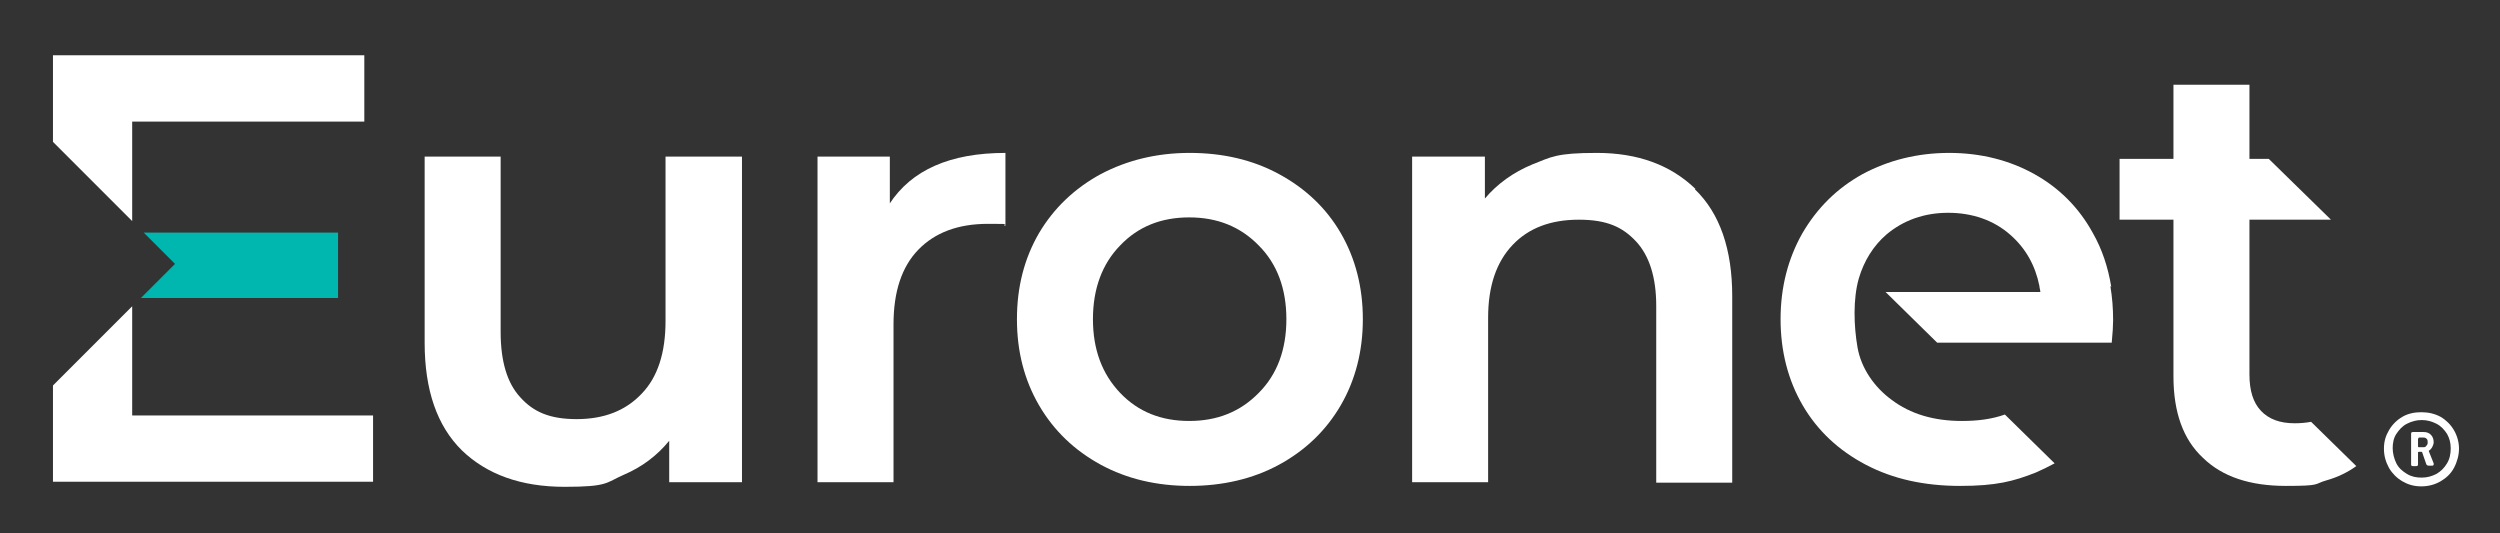 <?xml version="1.0" encoding="UTF-8"?> <svg xmlns="http://www.w3.org/2000/svg" width="542.8" height="115.8" version="1.1" viewBox="0 0 542.8 115.8"><rect x="0" y="0" width="542.8" height="115.8" fill="#333333" stroke="none"/><g><g id="Layer_1"><path d="M11.5,83.7v20.9h69.5v-14.4H28.7v-23.7l-17.2,17.2ZM11.5,12v18.8l17.2,17.2v-21.6h50.4v-14.4H11.5Z" fill="#fff"></path><path d="M144.5,34v35.7c0,6.9-1.7,12.2-5.2,15.8-3.5,3.7-8.2,5.5-14.1,5.5s-9.4-1.6-12.2-4.7c-2.9-3.1-4.3-7.9-4.3-14.2v-38.1h-16.5v40.4c0,10.3,2.7,18.1,8.1,23.4,5.4,5.2,12.8,7.9,22.3,7.9s8.9-.9,12.8-2.6c4-1.7,7.3-4.2,9.9-7.4v9h15.8V34h-16.5Z" fill="#fff"></path><path d="M193.2,44.3v-10.3h-15.7v70.7h16.5v-34.3c0-7.1,1.8-12.5,5.4-16.2,3.6-3.7,8.6-5.6,15.1-5.6s2.4.1,3.8.4v-15.8c-12,0-20.4,3.7-25.2,11.1" fill="#fff"></path><path d="M273.3,85.3c-4,4.1-9,6.1-15.1,6.1s-11.1-2-15-6.1c-3.9-4.1-5.9-9.4-5.9-16s2-12,5.9-16c3.9-4.1,8.9-6.1,15-6.1s11.1,2,15.1,6.1c4,4,6,9.4,6,16s-2,12-6,16M291.1,50.6c-3.2-5.5-7.7-9.7-13.4-12.8-5.7-3.1-12.2-4.6-19.4-4.6s-13.6,1.6-19.3,4.6c-5.7,3.1-10.2,7.4-13.4,12.8-3.2,5.5-4.8,11.7-4.8,18.7s1.6,13.2,4.8,18.7c3.2,5.5,7.7,9.8,13.4,12.9,5.7,3.1,12.2,4.6,19.3,4.6s13.7-1.5,19.4-4.6c5.7-3.1,10.2-7.4,13.4-12.9,3.2-5.5,4.8-11.8,4.8-18.7s-1.6-13.2-4.8-18.7" fill="#fff"></path><path d="M368.1,41c-5.4-5.2-12.5-7.8-21.4-7.8s-9.9.9-14,2.5c-4.1,1.7-7.6,4.2-10.3,7.4v-9.1h-15.8v70.7h16.5v-35.7c0-6.9,1.8-12.1,5.3-15.8,3.5-3.7,8.3-5.5,14.4-5.5s9.5,1.6,12.4,4.7c2.9,3.1,4.4,7.8,4.4,14v38.4h16.5v-40.5c0-10.2-2.7-18-8.1-23.2" fill="#fff"></path><polygon points="31.2 50.5 38 57.3 30.6 64.7 73.4 64.7 73.4 50.5 31.2 50.5" fill="#00b7b0"></polygon><path d="M458.4,62.3c-.7-4.3-2-8.2-4-11.7-3-5.5-7.3-9.8-12.7-12.8-5.4-3-11.6-4.6-18.5-4.6s-13.2,1.6-18.8,4.6c-5.6,3.1-9.9,7.4-13.1,12.9-3.1,5.5-4.7,11.7-4.7,18.6s1.6,13.2,4.8,18.7c3.2,5.5,7.8,9.8,13.7,12.9,5.9,3.1,12.7,4.6,20.5,4.6s11.6-1,16.4-2.9c1.4-.6,2.8-1.3,4.1-2l-10.8-10.6c-2.8,1-5.9,1.4-9.3,1.4-6.1,0-11.2-1.5-15.3-4.6-3.7-2.7-6.6-6.8-7.4-11.4-.8-4.6-1-10.5.3-15,1.1-3.7,3.1-7,6-9.5,3.7-3.1,8.2-4.7,13.4-4.7s9.9,1.6,13.5,4.8c3.3,2.9,5.4,6.6,6.3,11.1,0,.4.2.9.2,1.3h-33.6l11.2,11h37.9c.2-2.1.3-3.7.3-4.9,0-2.6-.2-5-.6-7.4" fill="#fff"></path><path d="M501.7,91.6c-1.1.2-2.2.3-3.5.3-3.2,0-5.6-.9-7.3-2.7-1.7-1.8-2.5-4.4-2.5-7.9v-33.6h17.7l-13.5-13.2h-4.2v-16.1h-16.5v16.1h-11.7v13.2h11.7v34c0,7.8,2.1,13.7,6.4,17.7,4.2,4.1,10.2,6.1,18,6.1s6-.4,8.8-1.2c2.5-.7,4.7-1.8,6.5-3.1l-9.8-9.6Z" fill="#fff"></path><path d="M529.9,90.5c1.2.7,2.2,1.7,2.9,2.9.7,1.2,1.1,2.6,1.1,4s-.4,2.9-1.1,4.2c-.7,1.3-1.7,2.2-2.9,2.9-1.2.7-2.6,1.1-4.2,1.1s-2.9-.4-4.1-1.1c-1.2-.7-2.2-1.7-2.9-2.9-.7-1.3-1.1-2.6-1.1-4.2s.4-2.8,1.1-4c.7-1.2,1.7-2.2,2.9-2.9,1.2-.7,2.6-1,4.1-1s2.9.3,4.2,1ZM529,102.9c1-.6,1.7-1.3,2.3-2.3.6-1,.8-2.1.8-3.3s-.3-2.2-.8-3.1c-.6-.9-1.3-1.7-2.3-2.2-1-.5-2-.8-3.2-.8s-2.2.3-3.2.8c-1,.5-1.7,1.3-2.3,2.2-.6.9-.8,2-.8,3.1s.3,2.3.8,3.3c.5,1,1.3,1.7,2.3,2.3,1,.6,2,.8,3.2.8s2.2-.3,3.2-.8ZM527.4,97.9c0,0-.1.2,0,.2l1,2.5c0,0,0,.1,0,.2,0,.2-.1.3-.3.3h-.8c-.2,0-.4-.1-.5-.3l-.9-2.6c0,0,0-.1-.2-.1h-.5c-.1,0-.2,0-.2.2v2.5c0,.3-.1.4-.4.4h-.7c-.3,0-.4-.1-.4-.4v-6.6c0-.3.1-.4.4-.4h2.3c.7,0,1.2.2,1.6.6.4.4.6,1,.6,1.6s-.4,1.5-1.1,1.9ZM525,95.2v1.7c0,.1,0,.2.2.2h.9c.3,0,.5,0,.7-.3.2-.2.3-.4.3-.7s0-.6-.2-.8c-.2-.2-.4-.3-.7-.3h-.9c-.1,0-.2,0-.2.2Z" fill="#fff"></path></g></g></svg> 